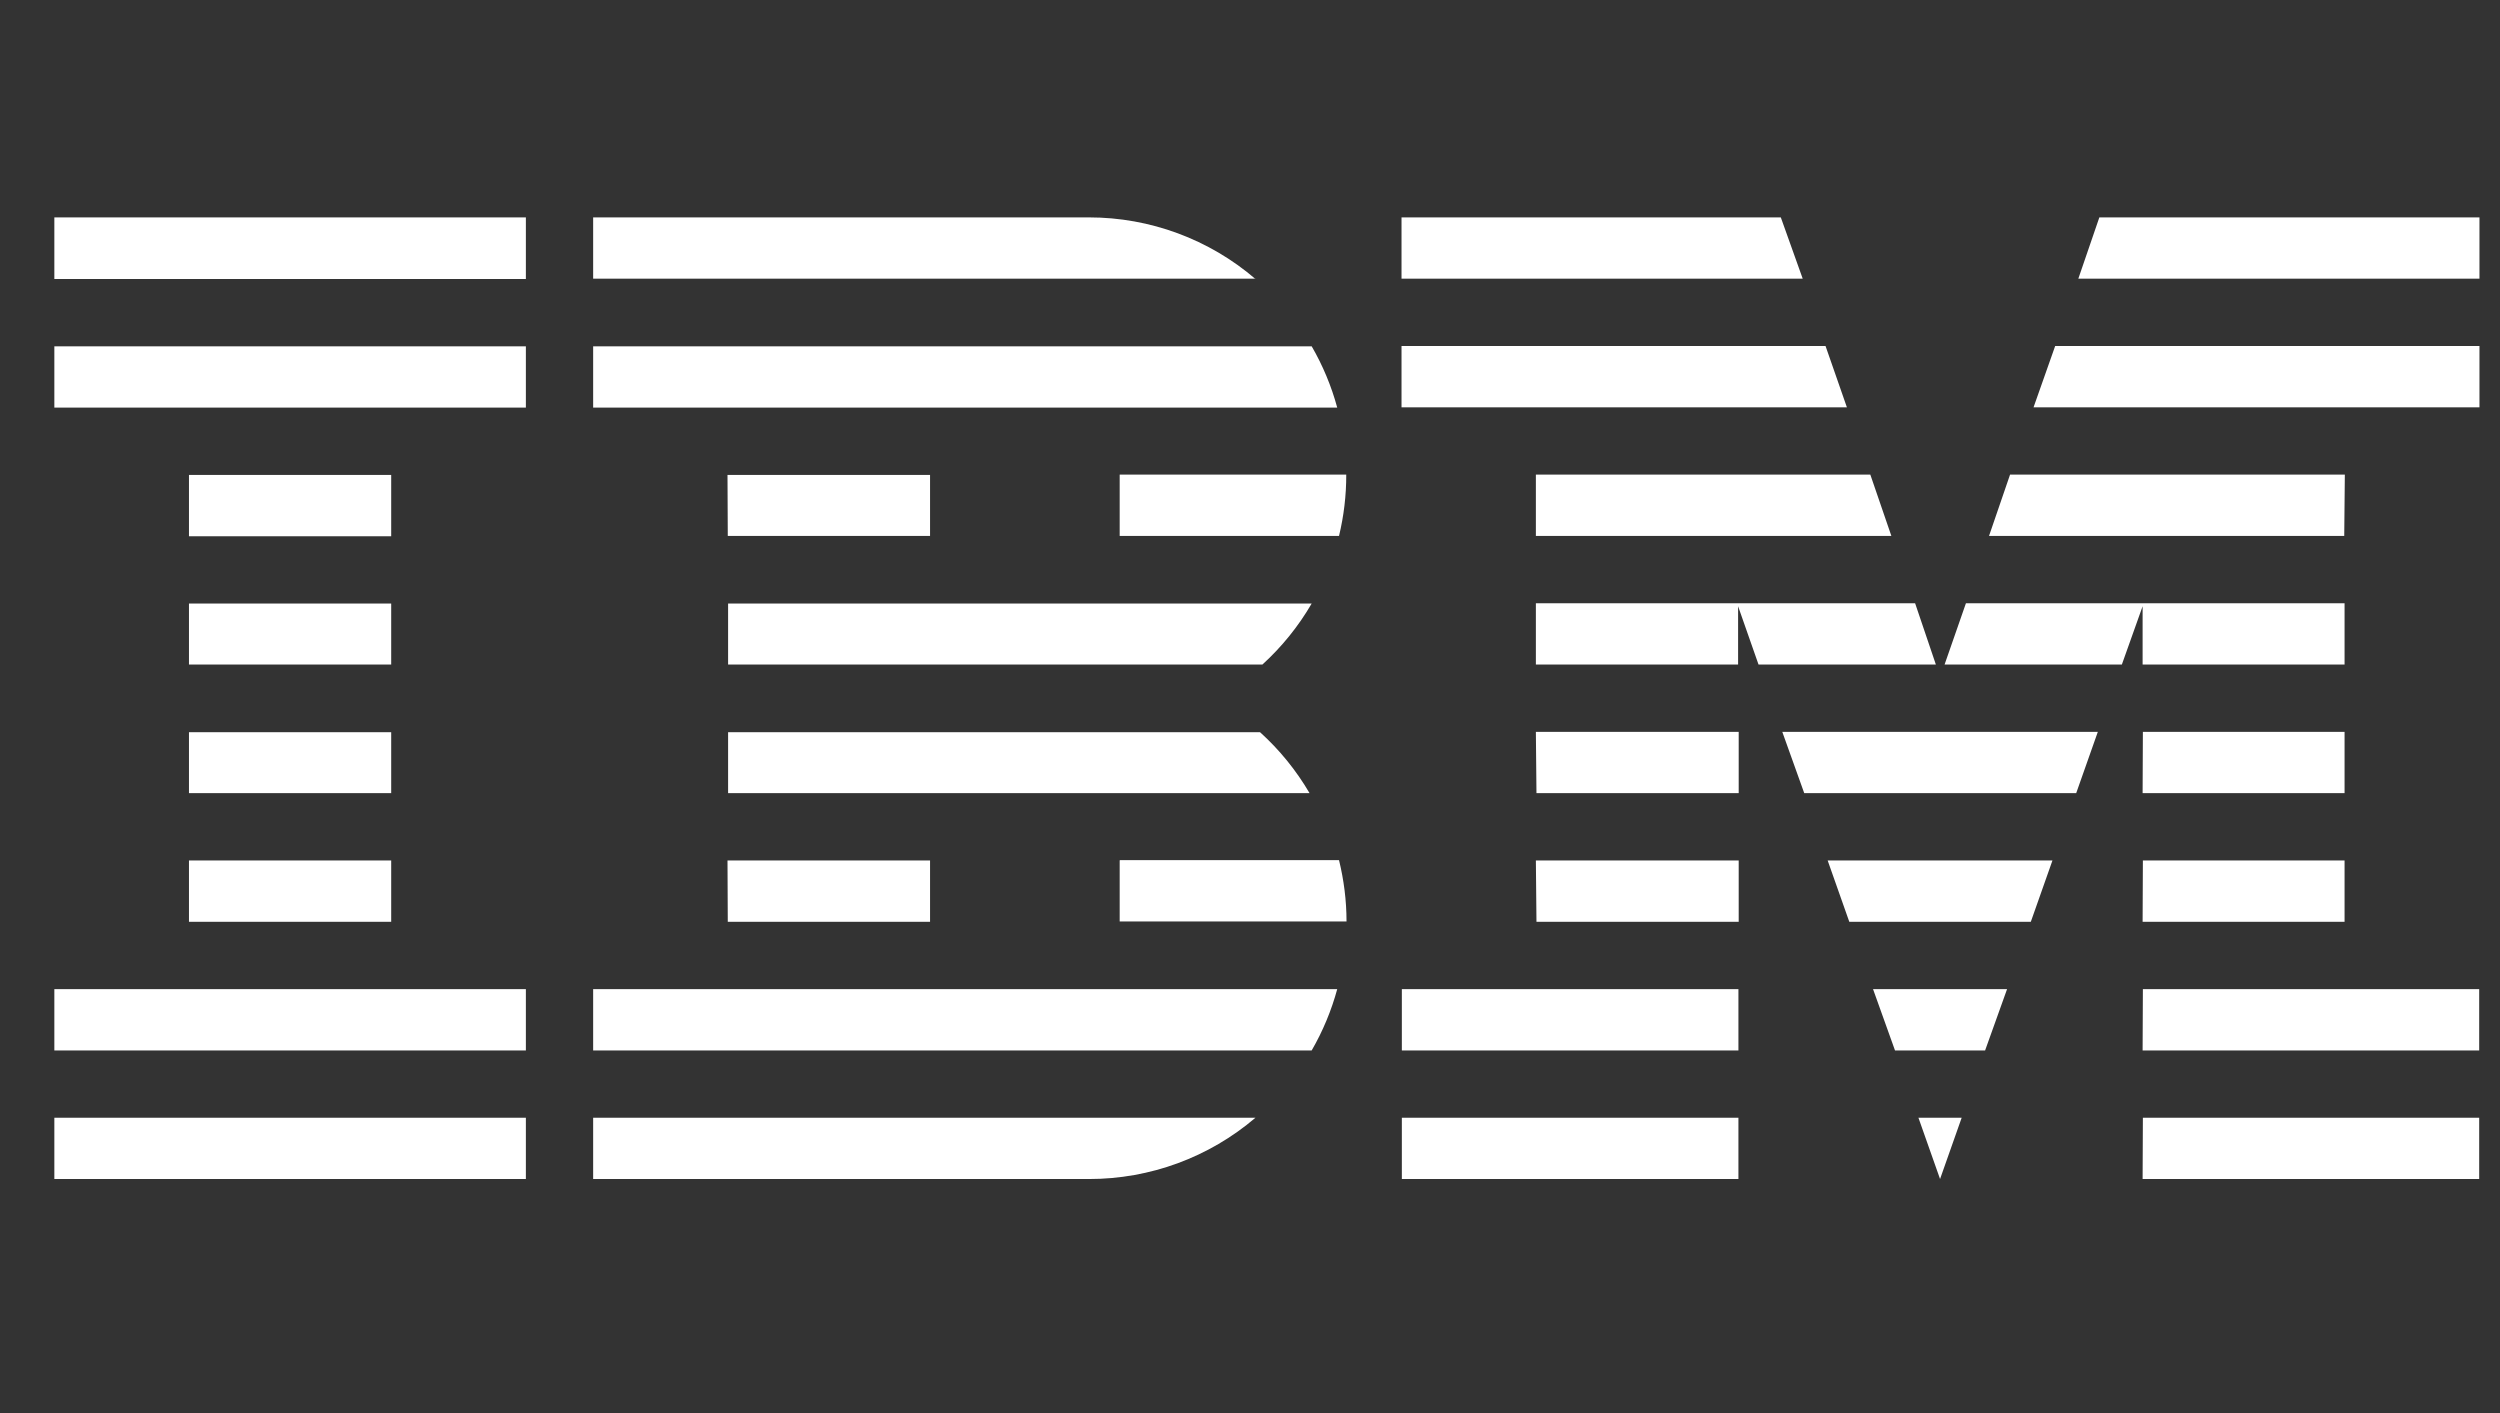 <svg viewBox="0 0 46 26" fill="none" xmlns="http://www.w3.org/2000/svg">
<rect x="0" y="0" width="46" height="26" fill="#333333" stroke="none"/>
<path fill-rule="evenodd" clip-rule="evenodd" d="M1 21.694H9.676V20.566H1V21.694ZM1 19.328H9.676V18.2H1V19.328ZM3.477 16.961H7.198V15.833H3.477V16.961ZM3.477 14.594H7.198V13.472H3.477V14.594ZM3.477 12.228H7.198V11.105H3.477V12.228ZM3.477 9.867H7.198V8.739H3.477V9.867ZM1 7.5H9.676V6.372H1V7.5ZM1 5.134H9.676V4H1V5.134ZM10.914 20.566V21.694H20.038C21.161 21.695 22.247 21.295 23.101 20.566H10.914ZM10.914 18.2V19.328H24.135C24.34 18.974 24.498 18.594 24.605 18.2H10.914ZM13.391 16.961H17.113V15.833H13.386L13.391 16.961ZM23.184 13.472H13.397V14.594H24.096C23.851 14.176 23.544 13.797 23.184 13.472ZM13.397 11.105V12.228H23.228C23.586 11.902 23.892 11.523 24.135 11.105H13.391H13.397ZM24.605 7.5C24.498 7.105 24.34 6.726 24.135 6.372H10.914V7.5H24.605ZM23.101 5.134C22.248 4.402 21.161 4 20.038 4H10.914V5.128H23.101V5.134ZM13.391 9.861H17.113V8.739H13.386L13.391 9.861ZM20.602 9.861H24.638C24.727 9.492 24.772 9.113 24.771 8.733H20.602V9.861ZM20.602 15.833V16.955H24.776C24.776 16.568 24.727 16.192 24.638 15.827H20.607L20.602 15.833ZM32.767 4H25.788V5.128H33.17L32.767 4ZM25.794 21.694H31.987V20.566H25.794V21.694ZM25.794 19.328H31.987V18.2H25.794V19.328ZM28.271 16.961H31.992V15.833H28.26L28.271 16.961ZM28.271 14.594H31.992V13.466H28.26L28.271 14.594ZM39.424 21.694H45.617V20.566H39.429L39.424 21.694ZM39.424 19.328H45.617V18.2H39.429L39.424 19.328ZM39.424 16.961H43.14V15.833H39.429L39.424 16.961ZM39.424 14.594H43.14V13.466H39.429L39.424 14.594ZM39.424 12.228H43.14V11.1H36.173L35.78 12.228H39.042L39.424 11.155V12.228ZM35.238 11.1H28.26V12.228H31.981V11.155L32.357 12.228H35.62L35.238 11.1ZM43.145 8.733H36.985L36.598 9.861H43.134L43.145 8.733ZM38.628 4L38.241 5.128H45.622V4H38.628ZM35.697 21.694L36.095 20.566H35.299L35.697 21.694ZM34.868 19.328H36.526L36.93 18.2H34.464L34.868 19.328ZM34.027 16.961H37.367L37.765 15.833H33.629L34.027 16.961ZM33.198 14.594H38.202L38.6 13.466H32.794L33.198 14.594ZM28.26 9.861H34.801L34.414 8.733H28.26V9.861ZM37.417 7.495H45.622V6.367H37.815L37.417 7.495ZM33.59 6.367H25.788V7.495H33.983L33.59 6.367Z" fill="white"/>
</svg>
